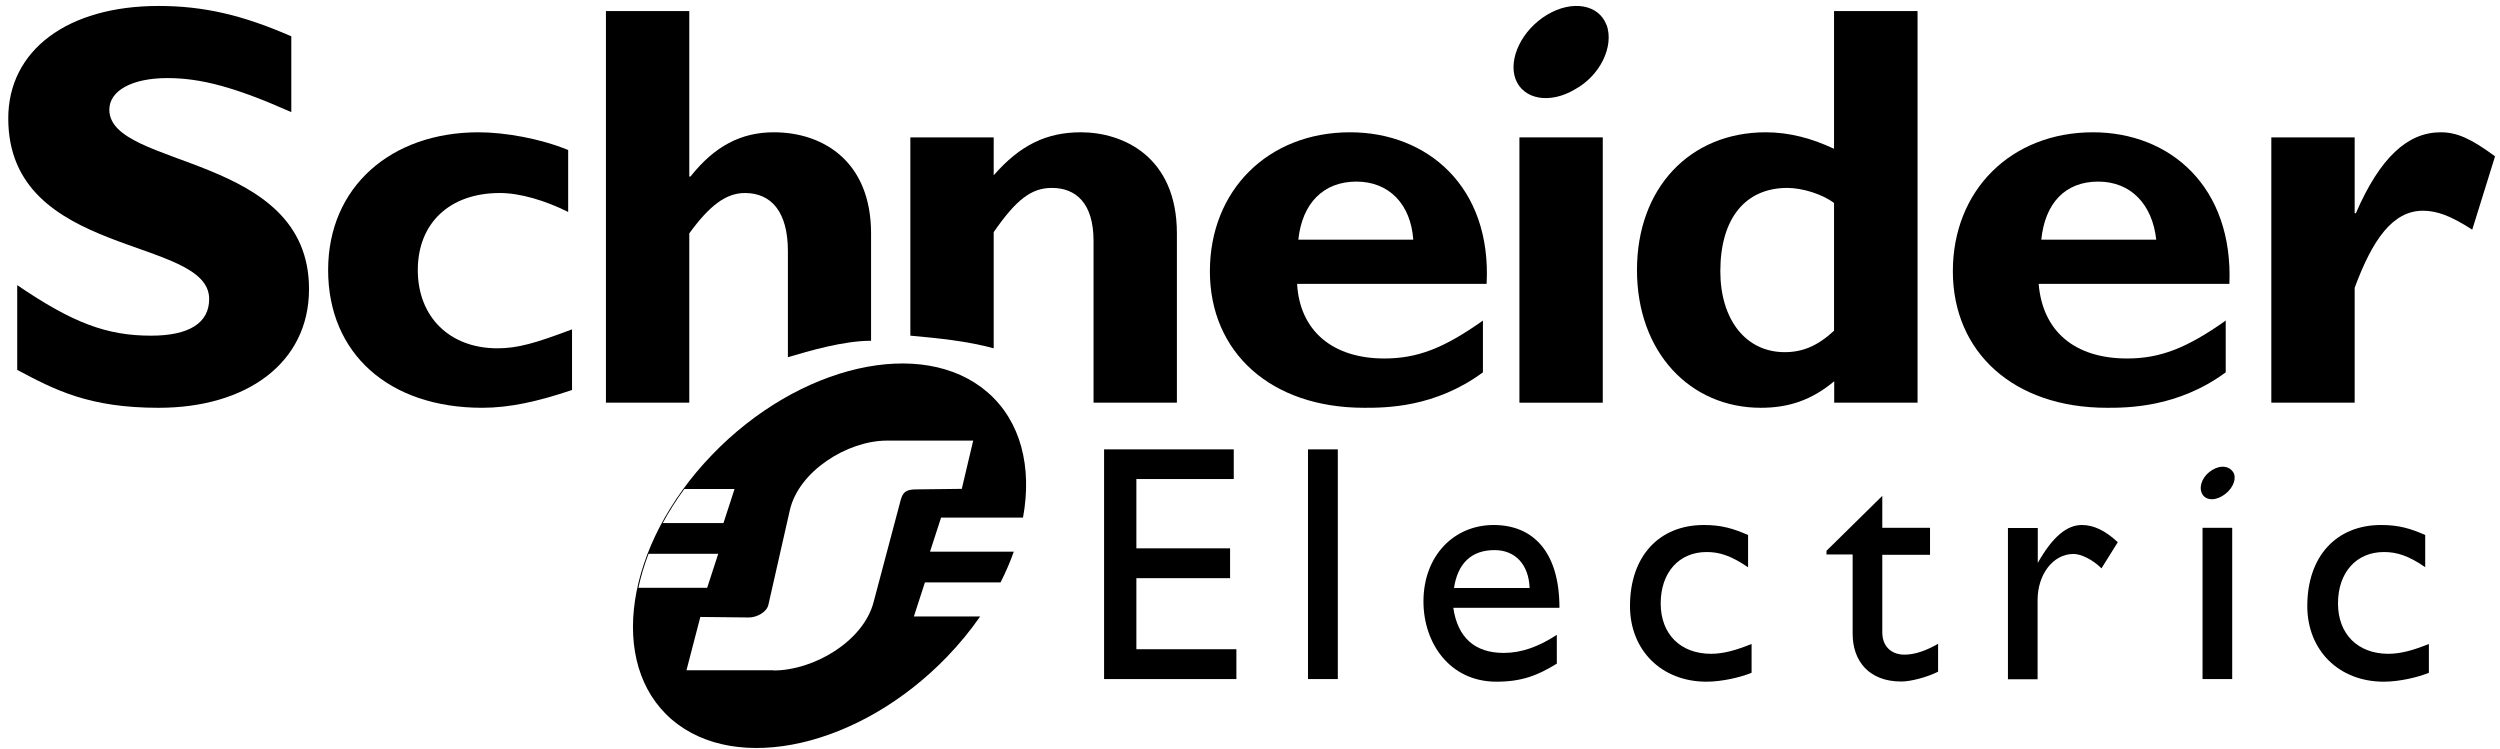 <?xml version="1.0" encoding="UTF-8"?>
<svg xmlns="http://www.w3.org/2000/svg" width="227" height="68" viewBox="0 0 227 68" fill="none">
  <path d="M112.025 43.496H103.183V49.789H111.691V52.498H103.183V58.95H112.264V61.659H100.251V40.803H112.025V43.496Z" fill="black"></path>
  <path d="M118.765 40.803H121.473V61.659H118.765V40.803Z" fill="black"></path>
  <path d="M131.943 55.191H141.598C141.598 50.124 139.224 47.67 135.623 47.67C132.022 47.67 129.25 50.458 129.25 54.617C129.25 58.377 131.624 61.898 135.878 61.898C138.172 61.898 139.638 61.325 141.359 60.257V57.644C139.718 58.712 138.172 59.285 136.531 59.285C133.918 59.285 132.357 57.899 131.959 55.191H131.943ZM135.703 49.949C137.583 49.949 138.81 51.255 138.889 53.39H132.022C132.357 51.175 133.584 49.949 135.703 49.949Z" fill="black"></path>
  <path d="M158.726 51.51C157.164 50.443 156.113 50.124 154.966 50.124C152.432 50.124 150.791 52.004 150.791 54.792C150.791 57.58 152.592 59.365 155.364 59.365C156.511 59.365 157.658 59.03 159.044 58.473V61.086C158.057 61.5 156.352 61.898 154.95 61.898C150.855 61.898 148.003 59.03 148.003 55.031C148.003 50.538 150.616 47.67 154.711 47.67C156.352 47.67 157.403 48.005 158.726 48.578V51.526V51.51Z" fill="black"></path>
  <path d="M170.912 47.925H175.246V50.378H170.912V57.405C170.912 58.966 172.06 59.444 172.872 59.444C173.86 59.444 174.832 59.11 175.979 58.456V60.99C174.991 61.484 173.525 61.882 172.633 61.882C169.686 61.882 168.22 60.002 168.22 57.548V50.346H165.846V50.012L170.912 45.025V47.893V47.925Z" fill="black"></path>
  <path d="M185.03 47.925V51.112C186.416 48.658 187.723 47.67 189.029 47.67C190.097 47.67 191.148 48.164 192.295 49.232L190.814 51.606C190.001 50.793 188.933 50.299 188.28 50.299C186.4 50.299 185.014 52.179 185.014 54.474V61.675H182.321V47.941H185.014L185.03 47.925Z" fill="black"></path>
  <path d="M199.991 47.925H202.684V61.659H199.991V47.925Z" fill="black"></path>
  <path d="M220.225 51.51C218.679 50.443 217.612 50.124 216.465 50.124C213.931 50.124 212.29 52.004 212.29 54.792C212.29 57.58 214.091 59.365 216.863 59.365C218.01 59.365 219.157 59.03 220.543 58.473V61.086C219.556 61.5 217.851 61.898 216.449 61.898C212.354 61.898 209.502 59.03 209.502 55.031C209.502 50.538 212.115 47.67 216.21 47.67C217.851 47.67 218.902 48.005 220.209 48.578V51.526L220.225 51.51Z" fill="black"></path>
  <path d="M26.45 10.181C21.288 7.886 18.197 7.09 15.201 7.09C11.983 7.09 9.927 8.237 9.927 9.958C9.927 15.343 28.059 13.861 28.059 26.241C28.059 33.013 22.323 37.028 14.405 37.028C8.095 37.028 5.004 35.418 1.563 33.586V25.89C6.613 29.332 9.704 30.479 13.719 30.479C17.161 30.479 18.993 29.332 18.993 27.149C18.993 21.413 0.75 23.485 0.75 10.754C0.75 4.556 6.135 0.541 14.405 0.541C18.42 0.541 21.973 1.338 26.45 3.298V10.181Z" fill="black"></path>
  <path d="M51.925 35.418C48.834 36.453 46.3 37.027 43.783 37.027C35.291 37.027 29.794 32.088 29.794 24.52C29.794 16.951 35.53 12.012 43.448 12.012C45.854 12.012 49.073 12.586 51.59 13.621V19.246C49.519 18.21 47.224 17.525 45.392 17.525C40.804 17.525 37.936 20.281 37.936 24.52C37.936 28.758 40.804 31.626 45.169 31.626C47.002 31.626 48.611 31.163 51.941 29.905V35.402L51.925 35.418Z" fill="black"></path>
  <path d="M71.541 32.438V22.799C71.541 19.246 70.043 17.525 67.637 17.525C65.917 17.525 64.419 18.672 62.587 21.19V36.565H55.019V1.003H62.587V16.027H62.698C64.881 13.271 67.287 12.012 70.266 12.012C74.743 12.012 79.093 14.657 79.093 21.19V30.941C76.576 30.941 73.469 31.865 71.525 32.438H71.541Z" fill="black"></path>
  <path d="M82.66 30.478V12.474H90.228V15.916C92.634 13.159 95.04 12.012 98.147 12.012C101.939 12.012 106.862 14.195 106.862 21.189V36.565H99.294V21.875C99.294 18.433 97.685 17.063 95.502 17.063C93.67 17.063 92.284 18.099 90.228 21.078V31.626C87.711 30.941 85.066 30.701 82.66 30.478Z" fill="black"></path>
  <path d="M122.589 12.012C115.132 12.012 109.858 17.286 109.858 24.631C109.858 31.976 115.371 37.027 123.863 37.027C125.807 37.027 130.284 37.027 134.65 33.808V29.108C131.097 31.626 128.691 32.55 125.696 32.55C120.995 32.55 118.016 30.032 117.777 25.778H134.985C135.447 16.951 129.599 12.012 122.589 12.012ZM117.889 21.763C118.239 18.433 120.183 16.489 123.162 16.489C126.142 16.489 128.102 18.561 128.325 21.763H117.889Z" fill="black"></path>
  <path d="M137.963 12.474H145.531V36.565H137.963V12.474Z" fill="black"></path>
  <path d="M166.53 1.003V13.51C164.571 12.586 162.515 12.012 160.332 12.012C153.449 12.012 148.638 17.063 148.638 24.52C148.638 31.976 153.449 37.027 159.886 37.027C162.404 37.027 164.475 36.342 166.546 34.621V36.565H174.114V1.003H166.546H166.53ZM166.53 30.032C165.033 31.419 163.662 31.976 162.053 31.976C158.5 31.976 156.206 28.997 156.206 24.631C156.206 19.803 158.5 17.063 162.292 17.063C163.662 17.063 165.495 17.637 166.53 18.433V30.017V30.032Z" fill="black"></path>
  <path d="M190.05 12.012C182.593 12.012 177.319 17.286 177.319 24.631C177.319 31.976 182.832 37.027 191.308 37.027C193.141 37.027 197.729 37.027 202.095 33.808V29.108C198.542 31.626 196.12 32.55 193.141 32.55C188.329 32.55 185.461 30.032 185.111 25.778H202.43C202.78 16.951 197.044 12.012 190.034 12.012H190.05ZM185.35 21.763C185.684 18.433 187.532 16.489 190.512 16.489C193.491 16.489 195.435 18.561 195.786 21.763H185.35Z" fill="black"></path>
  <path d="M213.804 19.357H213.916C216.099 14.306 218.616 12.012 221.612 12.012C223.093 12.012 224.368 12.586 226.551 14.195L224.479 20.855C222.536 19.596 221.261 19.134 220.002 19.134C217.246 19.134 215.414 21.779 213.804 26.129V36.565H206.236V12.474H213.804V19.357Z" fill="black"></path>
  <path d="M145.882 2.262C146.567 4.206 145.309 6.851 143.014 8.109C140.72 9.48 138.314 9.033 137.613 7.185C136.928 5.353 138.187 2.708 140.481 1.338C142.775 -0.032 145.181 0.414 145.866 2.262H145.882Z" fill="black"></path>
  <path d="M202.844 43.002C203.083 43.656 202.605 44.564 201.776 45.042C200.963 45.536 200.134 45.377 199.895 44.708C199.656 44.054 200.054 43.161 200.883 42.667C201.696 42.173 202.525 42.333 202.844 43.002Z" fill="black"></path>
  <path fill-rule="evenodd" clip-rule="evenodd" d="M89.638 35.593C83.759 30.542 72.526 33.107 64.639 41.313C56.753 49.502 55.127 60.289 61.007 65.34C66.886 70.374 78.119 67.809 86.005 59.62C87.133 58.449 88.133 57.224 89.001 55.972H82.981L83.984 52.881H90.851C91.322 51.953 91.723 51.02 92.053 50.092H84.445L85.448 47.001H92.888C93.731 42.426 92.706 38.228 89.638 35.593ZM62.331 60.863H70.25L70.234 60.879C73.899 60.879 78.376 58.234 79.316 54.697L81.786 45.392C81.993 44.659 82.295 44.436 83.219 44.436L87.33 44.388L88.366 40.007H80.543C76.926 40.007 72.513 42.795 71.716 46.332L69.772 54.904C69.629 55.589 68.705 56.067 68.004 56.067L63.59 56.019L62.331 60.863ZM62.138 44.404C61.39 45.424 60.736 46.459 60.179 47.495H60.195H65.691L66.695 44.404H62.138ZM57.965 53.374C58.189 52.354 58.491 51.319 58.89 50.283H65.215L64.211 53.374H57.965Z" fill="black"></path>
</svg>
